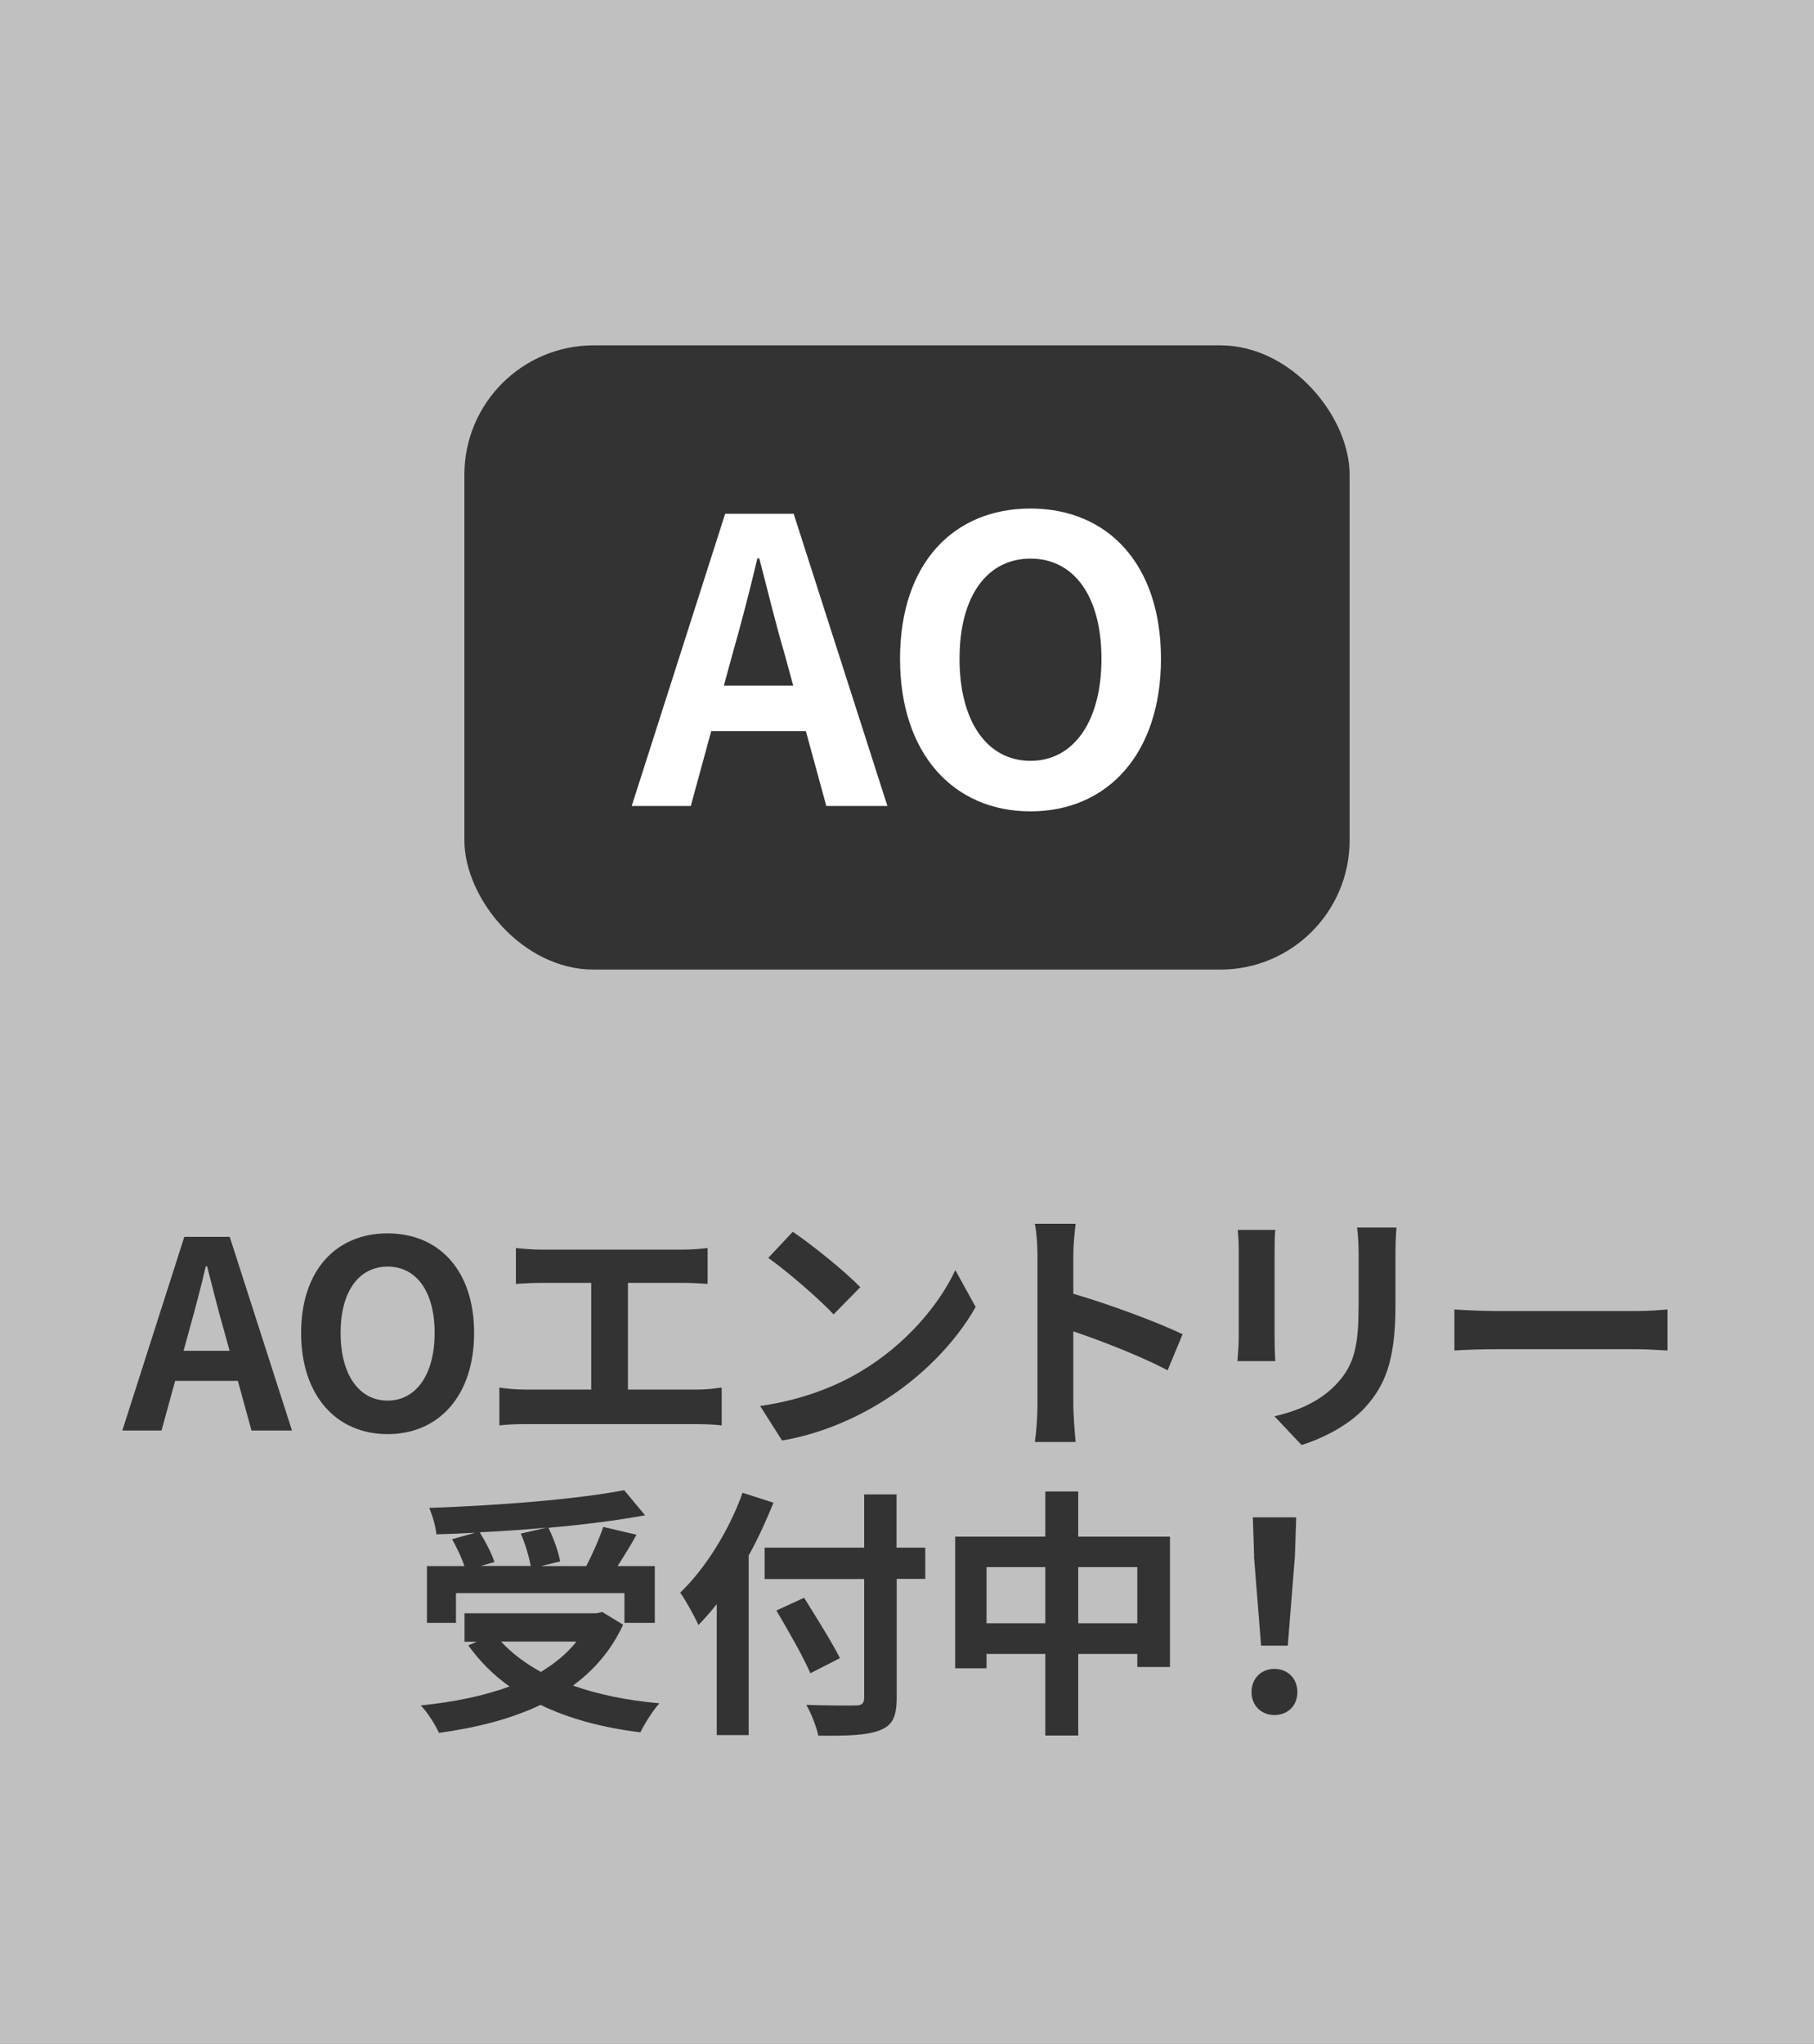 <?xml version="1.0" encoding="UTF-8"?><svg id="_レイヤー_2" xmlns="http://www.w3.org/2000/svg" width="125" height="140.79" viewBox="0 0 125 140.79"><rect x="0" y="0" width="125" height="140.79" fill="#808080" stroke="none"/><defs><style>.cls-1{opacity:.5;}.cls-2{fill:#333;}.cls-2,.cls-3{stroke-width:0px;}.cls-3{fill:#fff;}</style></defs><g id="_共通項目"><g class="cls-1"><rect class="cls-3" width="125" height="140.79"/></g><path class="cls-2" d="M12.7,85.2h3.13l4.29,13.34h-2.79l-.94-3.42h-4.32l-.94,3.42h-2.7s4.27-13.34,4.27-13.34ZM12.65,93.05h3.17l-.4-1.46c-.41-1.39-.77-2.92-1.15-4.36h-.09c-.34,1.46-.74,2.97-1.13,4.36,0,0-.4,1.46-.4,1.46Z"/><path class="cls-2" d="M20.75,91.82c0-4.34,2.43-6.86,5.96-6.86s5.96,2.54,5.96,6.86-2.43,6.97-5.96,6.97-5.96-2.65-5.96-6.97ZM29.95,91.82c0-2.86-1.26-4.57-3.24-4.57s-3.24,1.71-3.24,4.57,1.26,4.66,3.24,4.66,3.24-1.82,3.24-4.66Z"/><path class="cls-2" d="M37.28,86.08h9.79c.54,0,1.17-.05,1.69-.11v2.47c-.54-.04-1.17-.07-1.69-.07h-3.8v7.35h4.77c.65,0,1.22-.07,1.69-.14v2.61c-.52-.07-1.28-.09-1.69-.09h-11.87c-.54,0-1.17.02-1.76.09v-2.61c.56.09,1.21.14,1.76.14h4.57v-7.35h-3.48c-.49,0-1.26.04-1.71.07v-2.47c.47.05,1.21.11,1.71.11h.02Z"/><path class="cls-2" d="M59.28,94.49c3.08-1.82,5.42-4.57,6.55-7l1.4,2.54c-1.37,2.43-3.76,4.92-6.66,6.66-1.82,1.1-4.14,2.11-6.68,2.54l-1.51-2.38c2.81-.4,5.15-1.31,6.9-2.36ZM59.28,88.67l-1.84,1.87c-.94-1.01-3.19-2.97-4.5-3.89l1.69-1.8c1.26.85,3.6,2.72,4.65,3.82Z"/><path class="cls-2" d="M71.49,86.46c0-.63-.05-1.53-.18-2.16h2.81c-.07.63-.16,1.42-.16,2.16v2.66c2.41.7,5.87,1.98,7.53,2.79l-1.03,2.48c-1.85-.97-4.55-2.02-6.5-2.68v5.1c0,.52.09,1.78.16,2.52h-2.81c.11-.72.18-1.8.18-2.52v-10.35Z"/><path class="cls-2" d="M87.83,86.1v6.09c0,.45.02,1.15.05,1.57h-2.61c.02-.34.09-1.04.09-1.58v-6.07c0-.34-.02-.97-.07-1.39h2.59c-.04.41-.05.81-.05,1.39h0ZM96.16,86.37v3.56c0,3.87-.76,5.55-2.09,7.02-1.19,1.3-3.06,2.18-4.38,2.59l-1.87-1.98c1.78-.41,3.24-1.1,4.32-2.27,1.24-1.35,1.48-2.7,1.48-5.51v-3.42c0-.72-.04-1.3-.11-1.8h2.72c-.04.5-.07,1.08-.07,1.8h0Z"/><path class="cls-2" d="M103.12,90.31h9.67c.85,0,1.64-.07,2.11-.11v2.83c-.43-.02-1.35-.09-2.11-.09h-9.67c-1.03,0-2.23.04-2.9.09v-2.83c.65.05,1.96.11,2.9.11Z"/><path class="cls-2" d="M42.94,111.91c-.81,1.76-2,3.13-3.46,4.2,1.73.61,3.75,1.03,5.96,1.22-.45.49-1.03,1.42-1.31,2-2.61-.32-4.93-.94-6.88-1.89-2.07.99-4.47,1.58-7,1.93-.22-.5-.81-1.46-1.26-1.89,2.25-.23,4.34-.65,6.12-1.31-1.1-.77-2.05-1.73-2.84-2.83l.59-.25h-.85v-1.96h9.09l.4-.09,1.44.88h0ZM31.42,111.79h-2v-3.91h2.58c-.18-.56-.52-1.28-.85-1.85l1.6-.45c-.9.05-1.82.09-2.68.11-.04-.54-.29-1.35-.49-1.82,4.74-.16,10.16-.59,13.43-1.22l1.44,1.73c-1.95.36-4.27.65-6.66.86.36.72.7,1.67.81,2.32l-1.33.32h3.13c.43-.83.9-1.89,1.17-2.7l2.29.54c-.41.76-.88,1.49-1.3,2.16h2.56v3.91h-2.09v-2.05h-11.61v2.05h0ZM37.67,105.23c-1.51.14-3.08.25-4.61.32.41.67.83,1.48,1.01,2.05l-.94.27h3.44c-.11-.63-.38-1.53-.68-2.23,0,0,1.78-.41,1.78-.41ZM34.53,113.08c.74.81,1.66,1.49,2.74,2.09.95-.58,1.8-1.26,2.45-2.09h-5.19Z"/><path class="cls-2" d="M53.3,103.51c-.49,1.21-1.04,2.43-1.71,3.64v12.37h-2.2v-9.02c-.41.52-.85,1.01-1.26,1.44-.23-.52-.88-1.71-1.26-2.23,1.71-1.64,3.35-4.23,4.3-6.88l2.12.68h0ZM63.77,108.76h-1.98v8.17c0,1.39-.32,1.94-1.19,2.27-.88.34-2.23.38-4.21.36-.13-.61-.5-1.57-.83-2.12,1.39.05,2.97.05,3.38.04.45,0,.61-.14.61-.54v-8.17h-6.86v-2.16h6.86v-3.67h2.23v3.67h1.98v2.16h0ZM55.84,115.26c-.47-1.1-1.53-2.95-2.34-4.32l1.91-.88c.81,1.31,1.93,3.08,2.47,4.16l-2.04,1.04Z"/><path class="cls-2" d="M80.62,105.85v8.98h-2.25v-.9h-4.07v5.62h-2.27v-5.62h-4.05v.99h-2.16v-9.07h6.21v-3.11h2.27v3.11h6.32ZM72.03,111.82v-3.87h-4.05v3.87h4.05ZM78.37,111.82v-3.87h-4.07v3.87h4.07Z"/><path class="cls-2" d="M86.24,116.56c0-.95.68-1.6,1.58-1.6s1.58.65,1.58,1.6-.68,1.58-1.58,1.58-1.58-.65-1.58-1.58ZM86.42,107.2l-.09-2.68h2.99l-.09,2.68-.49,6.16h-1.84l-.49-6.16h0Z"/><rect class="cls-2" x="32" y="23.79" width="61" height="43" rx="8.91" ry="8.91"/><path class="cls-3" d="M49.96,35.39h4.73l6.46,20.13h-4.21l-1.41-5.16h-6.52l-1.41,5.16h-4.07l6.44-20.13h0ZM49.88,47.23h4.78l-.6-2.2c-.62-2.09-1.17-4.4-1.74-6.57h-.13c-.52,2.2-1.11,4.48-1.71,6.57l-.6,2.2Z"/><path class="cls-3" d="M62.02,45.38c0-6.55,3.67-10.35,8.99-10.35s8.99,3.83,8.99,10.35-3.67,10.51-8.99,10.51-8.99-3.99-8.99-10.51ZM75.9,45.38c0-4.32-1.9-6.9-4.89-6.9s-4.89,2.58-4.89,6.9,1.9,7.03,4.89,7.03,4.89-2.74,4.89-7.03Z"/></g></svg>